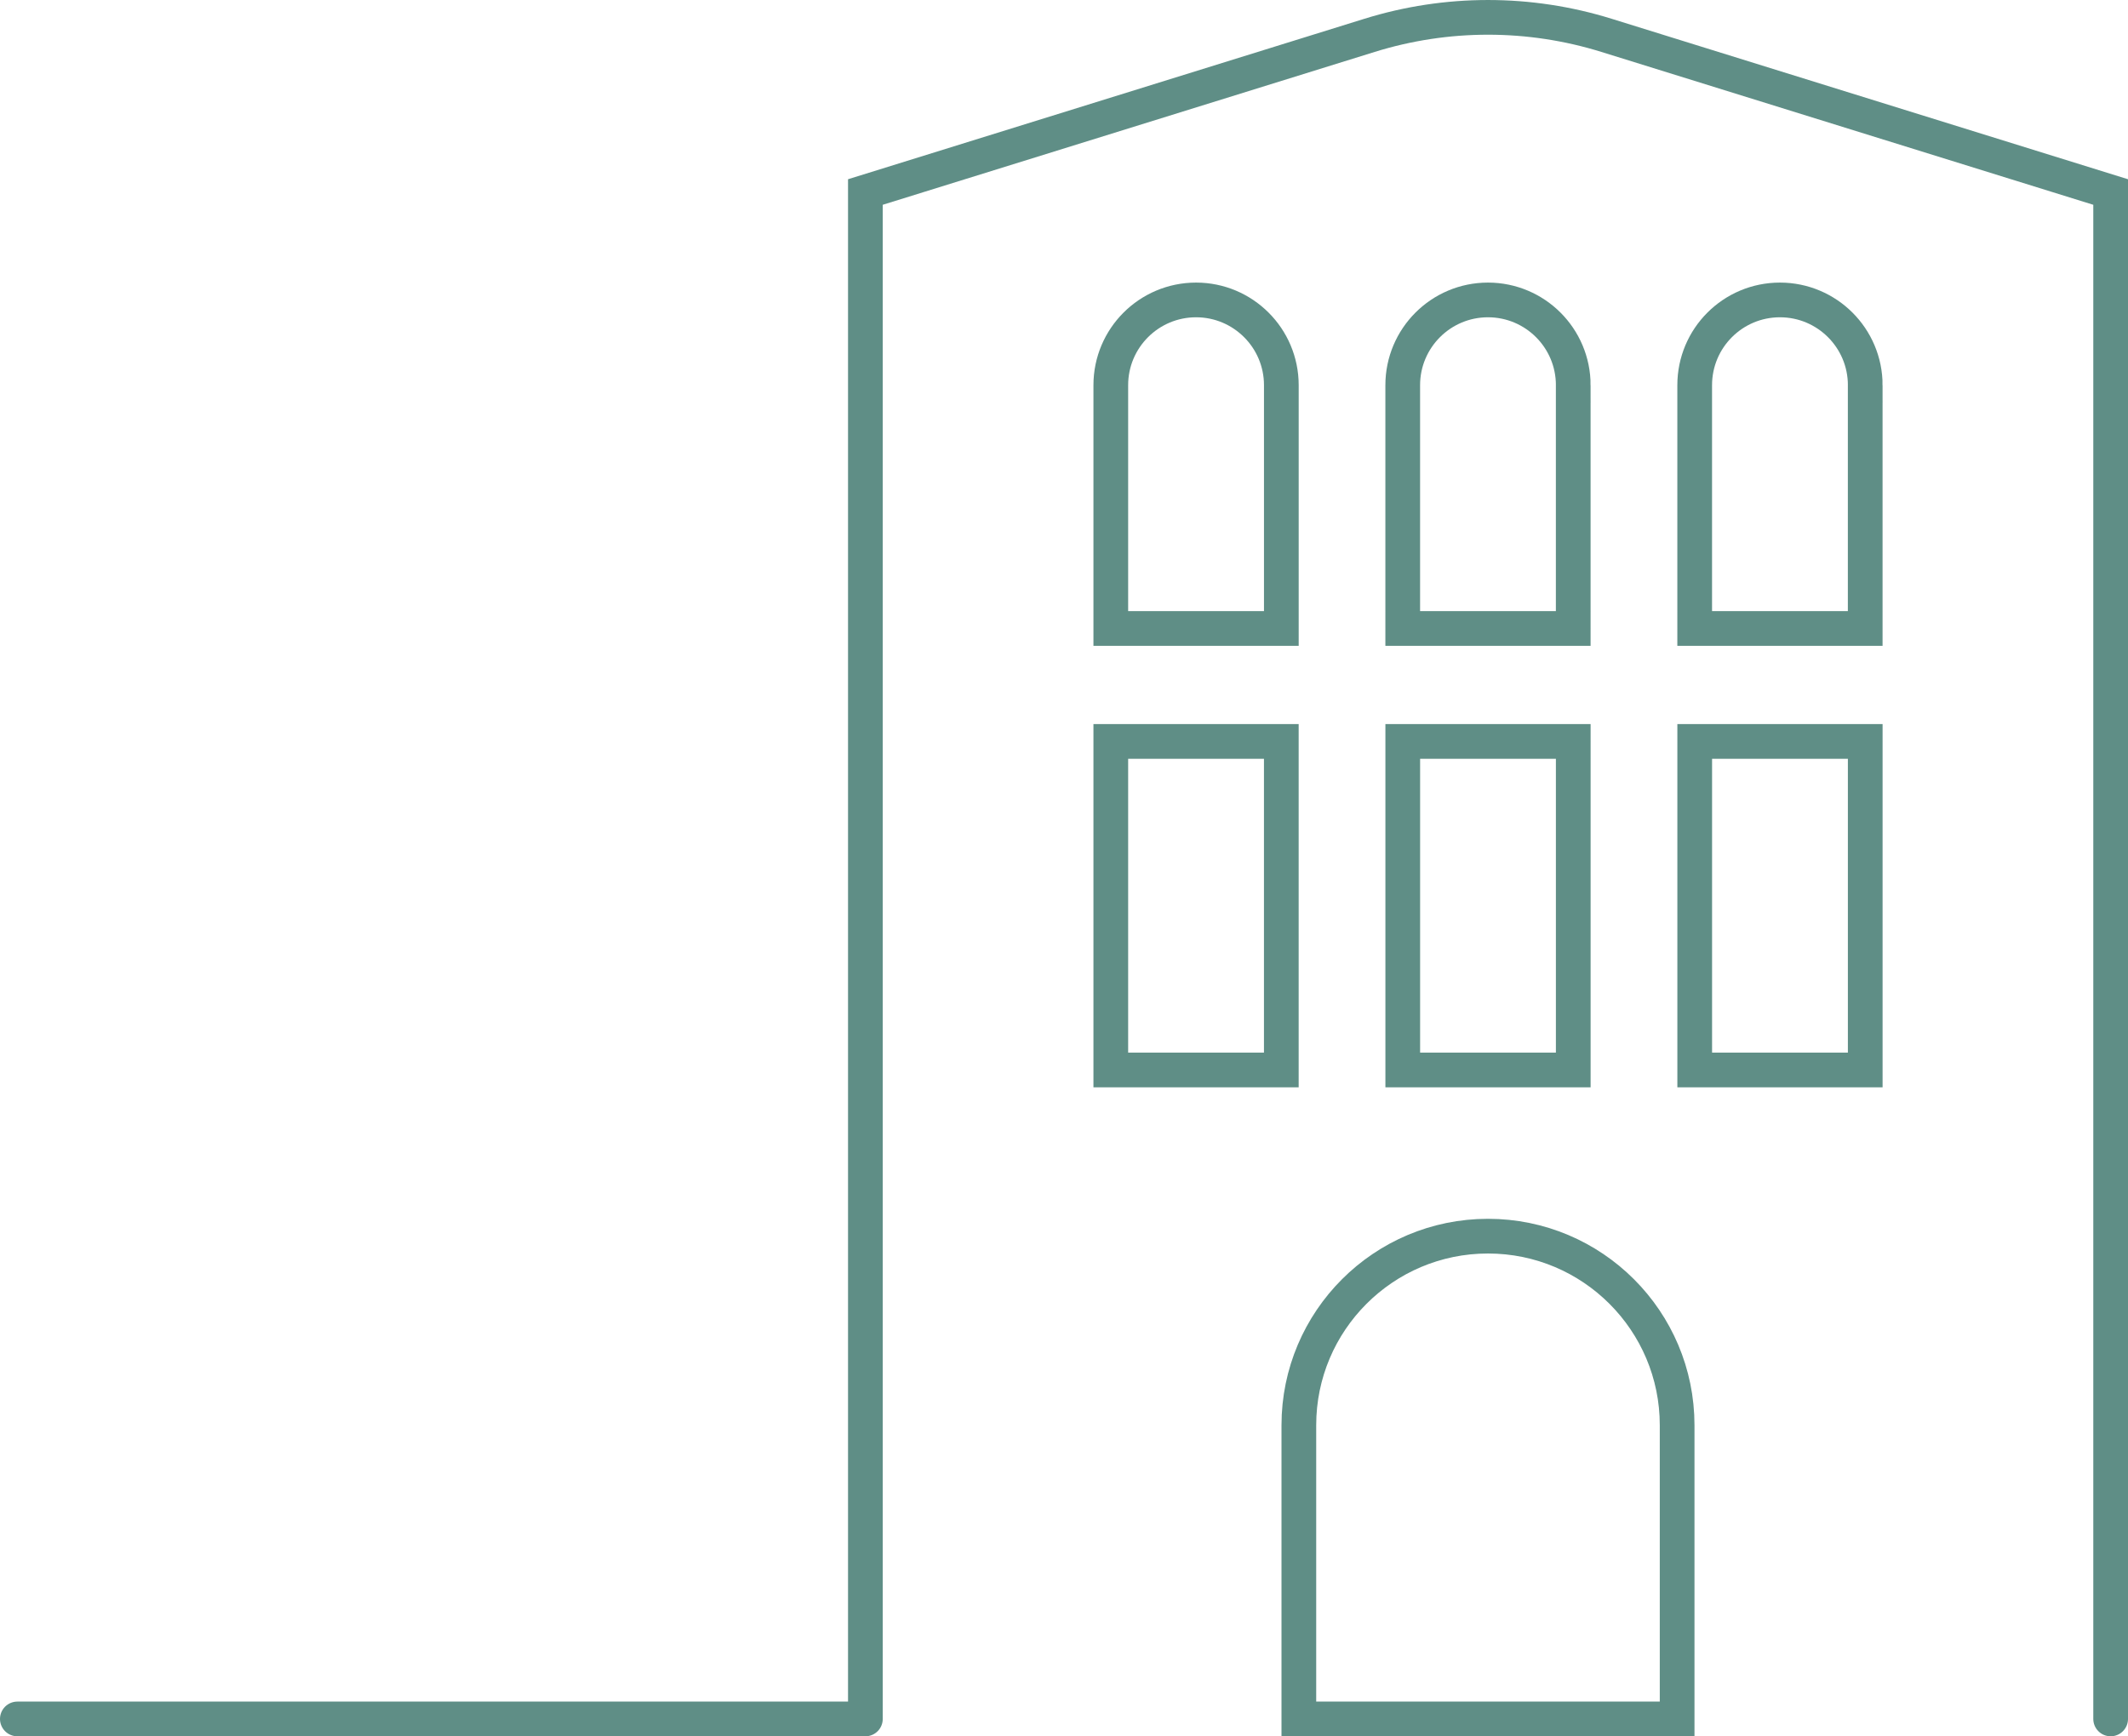<?xml version="1.0" encoding="utf-8"?>
<!-- Generator: Adobe Illustrator 16.0.3, SVG Export Plug-In . SVG Version: 6.00 Build 0)  -->
<!DOCTYPE svg PUBLIC "-//W3C//DTD SVG 1.1//EN" "http://www.w3.org/Graphics/SVG/1.1/DTD/svg11.dtd">
<svg version="1.1" id="Vrstva_1" xmlns="http://www.w3.org/2000/svg" xmlns:xlink="http://www.w3.org/1999/xlink" x="0px" y="0px"
	 width="91.975px" height="75.064px" viewBox="0 0 91.975 75.064" enable-background="new 0 0 91.975 75.064" xml:space="preserve">
<g>
	<defs>
		<rect id="SVGID_1_" width="91.975" height="75.064"/>
	</defs>
	<clipPath id="SVGID_2_">
		<use xlink:href="#SVGID_1_"  overflow="visible"/>
	</clipPath>

		<path clip-path="url(#SVGID_2_)" fill="none" stroke="#5F8E86" stroke-width="1.5" stroke-linecap="round" stroke-miterlimit="10" d="
		M37.403,74.314H0.75 M91.225,74.314V8.301l-21.79-6.773c-3.335-1.037-6.907-1.037-10.241,0L37.403,8.301v66.013 M72.488,61.617
		c0-4.515-3.66-8.175-8.175-8.175s-8.175,3.66-8.175,8.175v12.697h16.35V61.617z M80.618,46.257h-7.37V32.054h7.37V46.257z
		 M80.618,16.653c0-2.035-1.65-3.686-3.686-3.686s-3.685,1.65-3.685,3.686V27.17h7.37V16.653z M67.998,46.257h-7.369V32.054h7.369
		V46.257z M67.998,16.653c0-2.035-1.649-3.686-3.685-3.686c-2.034,0-3.685,1.65-3.685,3.686V27.17h7.369V16.653z M55.38,46.257
		h-7.37V32.054h7.37V46.257z M55.38,27.17h-7.37V16.653c0-2.035,1.65-3.686,3.686-3.686c2.034,0,3.685,1.65,3.685,3.686V27.17z"/>
</g>
</svg>
